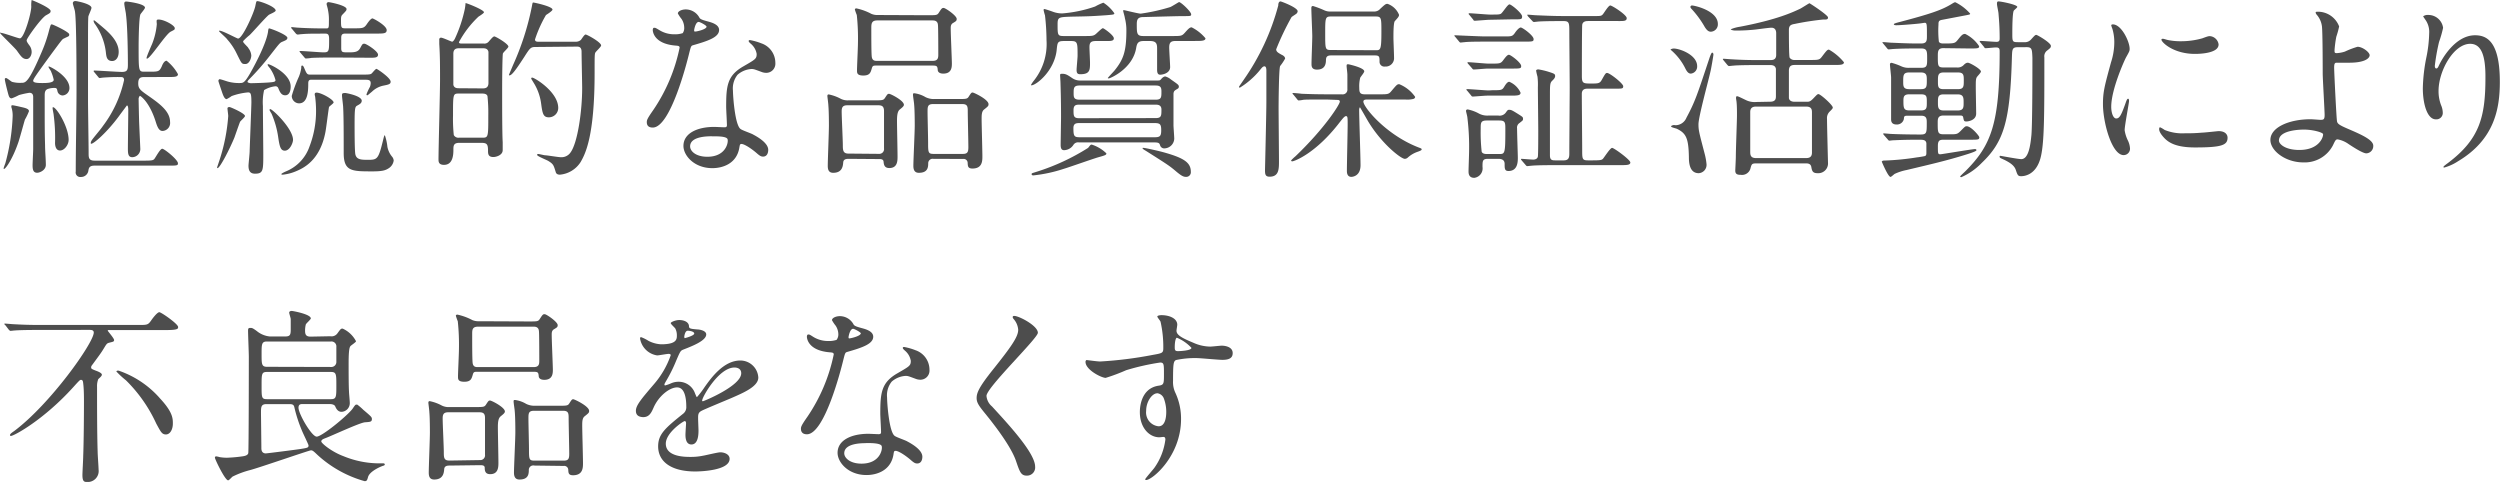 <svg xmlns="http://www.w3.org/2000/svg" viewBox="0 0 456.44 87.99"><defs><style>.cls-1{fill:#4d4d4d;}</style></defs><g id="txt"><path class="cls-1" d="M5.78,0c.56.21,3.46,1.44,3.46,2,0,.32-.1.39-.8.77C7.53,3.26,4.87,7,4.87,7.35c0,.21.07.35.45.88a2,2,0,0,1,.46,1.26c0,.63-.39,1.29-.91,1.29-.7,0-1-.42-1.79-1.54C2.66,8.68,0,6.16,0,6S.11,6,.14,6c.53,0,3.12,1,3.5,1,.74,0,2.07-4.52,2.07-5.81A5,5,0,0,1,5.78,0ZM2.07,19.43c0-.14,0-.21.21-.21s1.26.24,1.54.31c.84.18,1.47.35,1.47.77a10.43,10.43,0,0,1-.74,1.54c-.21.67-1,3.61-1.22,4.2-1,2.91-2.28,4.8-2.59,4.8-.14,0-.11-.11.24-1.05a37.43,37.43,0,0,0,1.33-8.54,4.9,4.9,0,0,0-.18-1.51A.77.77,0,0,1,2.07,19.43Zm6.68-3.19c-.52.18-.59.63-.59,1.16,0,5.74,0,6.54.07,9.2,0,.95.14,2.52.14,3.5s-1.12,1.44-1.58,1.44c-.73,0-.84-.6-.84-1.37,0-.49.11-2.52.11-2.94V17.71c0-.49-.21-.77-.7-.77a15.54,15.54,0,0,0-1.9.42,9.86,9.86,0,0,1-1.33.6c-.42,0-.52-.39-.66-.91S.88,14.77.88,14.46c0-.14.07-.21.24-.21s.91.63,1.09.7a5.59,5.59,0,0,0,1.71.17c.74,0,1.3,0,3.71-5.67A25.67,25.67,0,0,0,9,5.39c.25-.84.25-.94.46-.94s3.18,1.4,3.18,1.82-.1.31-1.05.8c-.21.07-.56.56-2.17,2.73-2.73,3.75-3.36,4.62-3.36,4.94s.53.42,1.61.42c.74,0,2.14,0,2.14-.6a7.53,7.53,0,0,0-.46-1.43c0-.14-.49-.77-.49-.91s.07-.07.11-.07c.21,0,3.71,1.78,3.71,3.92a1.34,1.34,0,0,1-1.26,1.36,1,1,0,0,1-.91-.7c-.11-.49-.11-.56-.35-.66A3.47,3.47,0,0,0,8.75,16.24Zm3.78,9.31c0,.88-.77,1.93-1.57,1.93s-.91-.95-.91-1.37A31.73,31.73,0,0,0,9.8,21c0-.21-.28-1.33-.17-1.4C10.08,19.25,12.53,23,12.53,25.55Zm4.69,4.69c-.91,0-1,.46-1.08.88a1.34,1.34,0,0,1-1.4,1.19.83.83,0,0,1-.91-1c0-4.13.14-10.68.14-14.81,0-2.66,0-12.67-.28-14.35,0-.24-.39-1.33-.39-1.57s.21-.39.46-.39S16.7.7,16.7,1.44c0,.24-.49,1.26-.56,1.54s-.07,3.22-.07,4.83c0,.42,0,10.29,0,10.67,0,1.37.11,8,.11,9.49,0,.77,0,1.36,1.08,1.36h9.14c1.36,0,1.57-.07,1.78-.31s1.05-1.86,1.44-1.86,2.87,2,2.87,2.66c0,.42-.21.42-1.89.42Zm9.07-16.17c-.74,0-1.05.25-1.05,1.16s.35,1.22,1.61,2.1c2.1,1.47,4.2,2.9,4.2,4.93a1.46,1.46,0,0,1-1.37,1.65c-.59,0-.91-.56-1.26-1.72-1.19-3.71-2.8-4.69-2.87-4.69s-.24.35-.24.49c0,.49.07,3.75.1,4.48s.21,4.62.21,4.76a1.5,1.5,0,0,1-1.47,1.47c-.77,0-.8-.7-.8-1.64s.07-5.85.07-6.93c0-.18,0-.88-.25-.88,0,0-1.36,1.82-1.43,1.93-2.21,3-4.62,5.07-5.08,5.07a.17.17,0,0,1-.1-.1,1.12,1.12,0,0,1,.21-.56c.24-.39,1.75-2.14,2-2.56a21.51,21.51,0,0,0,3.88-8.4c0-.42-.17-.56-.59-.56a33.58,33.58,0,0,0-3.36.11l-.49.07c-.11,0-.18-.07-.32-.25l-.66-.8c-.14-.18-.14-.18-.14-.21a.12.12,0,0,1,.1-.11c.74,0,4.27.25,5.08.25,1.08,0,1.08-.49,1.08-1.54S23.31,5,23,2.66c0-.28-.31-1.64-.31-2s.21-.38.38-.38,3.4.38,3.4,1.12c0,.21-.7,1-.81,1.18-.31.53-.35,5.08-.35,5.89,0,4.62,0,4.62,1.12,4.62h.74c1.75,0,1.92,0,2.38-1,.1-.28.42-1,.87-1a8.08,8.08,0,0,1,2.07,2.45c0,.52-.63.52-1.86.52ZM17.08,3.82a.1.1,0,0,1,.11-.11c.1,0,2.06,1.68,2.13,1.75.67.63,2.35,2.14,2.35,4,0,1.08-.53,1.68-1.19,1.68-1,0-1.05-.88-1.12-1.3a11.08,11.08,0,0,0-2-5.42A1.37,1.37,0,0,1,17.08,3.82ZM29,3.57c.95,0,2.91,1.05,2.91,1.58,0,.28-.07.28-.74.63-.91.45-3.74,4.93-4.34,4.93-.07,0-.07-.07-.07-.14,0-.24.81-2.1,1-2.52a12.59,12.59,0,0,0,.87-3.64C28.56,3.61,28.56,3.57,29,3.57Z"/><path class="cls-1" d="M44.73,21.18c0,.21-.84.91-.91,1.08-.21.53-.87,2.42-1,2.8-.81,2-2.66,5.64-3.11,5.64-.07,0-.07-.11-.07-.14s.45-1.33.52-1.58a33.46,33.46,0,0,0,1.51-7.8c0-.21-.14-1.19-.14-1.4s.31-.28.48-.21C42.35,19.67,44.73,20.72,44.73,21.18Zm.56-4.31a11.82,11.82,0,0,0-3,.67,6.39,6.39,0,0,1-.91.56c-.49,0-.77-1.09-1.05-1.89-.18-.53-.46-1.37-.46-1.44s.07-.31.25-.31,1.19.35,1.43.42a7.56,7.56,0,0,0,2.24.28c.63,0,.88-.07,1.89-1.79.11-.21,2.87-5,3.26-7.59,0-.11.07-.6.17-.6.32,0,3.36,1.19,3.36,1.72,0,.35-.28.45-.94.73-.46.18-.63.46-2.28,2.56a45.77,45.77,0,0,1-3.67,4.2c-.28.28-.39.42-.39.56s.46.24.6.24c.49,0,2.62-.07,3.39-.14s1.12-.1,1.12-.42a6.75,6.75,0,0,0-.94-2.06c-.11-.18-.49-.56-.49-.74s.07-.1.14-.1c.28,0,4.06,1.71,4.06,4.06,0,.24,0,1.61-1,1.61-.73,0-1-.67-1.26-1.3a.52.52,0,0,0-.52-.35,5.07,5.07,0,0,0-2.07.7A9.93,9.93,0,0,0,48,19.36c0,1.36.07,7.63.07,8.75,0,3,0,3.6-1.51,3.6-1,0-1.19-.7-1.19-1.47,0-.24.21-2.2.21-2.59s.32-8.22.32-9C45.89,17.22,45.82,16.87,45.29,16.87Zm0-8.15a2.52,2.52,0,0,1,.59,1.4c0,.56-.38,1.57-1.08,1.57s-.67-.07-1.58-1.89a11,11,0,0,0-1.72-2.59C41.41,7,40,5.78,40,5.71s0-.11.07-.11c.6,0,3.18,1.44,3.4,1.44.8,0,2.9-4.69,3.15-5.95.17-.81.17-.88.38-.88.49,0,3.33,1,3.33,1.72,0,.24-1,.63-1.23.77-.63.49-3,3.22-3.53,3.71a10.27,10.27,0,0,0-1,.91c-.11.1-.18.17-.18.31S45.19,8.54,45.33,8.72ZM52,27.51c-.77,0-.95-.77-1.19-2.34a16.72,16.72,0,0,0-1.23-4.41,7.58,7.58,0,0,1-.38-.67c0-.07.07-.17.14-.17.42,0,4.16,3.57,4.16,5.63C53.48,26.15,52.89,27.51,52,27.51Zm8.92-8.82c0,.18-.77.7-.84.84s-.52,3.85-.66,4.55c-1,5.36-4.2,6.69-5.43,7.21a8.41,8.41,0,0,1-2.34.6c-.18,0-.28,0-.28-.11s.73-.45.91-.52a7.57,7.57,0,0,0,4.23-4.52,18,18,0,0,0,1.19-6.82,19.9,19.9,0,0,0-.14-2.07c0-.21-.1-.45-.1-.59s0-.35.35-.35C58.63,16.91,60.9,18.17,60.9,18.69ZM61,10.5c-1,0-2.73,0-4.13.07a8.16,8.16,0,0,1-1,.11c-.14,0-.18-.07-.28-.18l-.77-.91c-.07-.1-.14-.14-.14-.17a.13.13,0,0,1,.14-.11c.66,0,3.64.25,4.27.25,1,0,1-.25,1-2.42,0-.8-.18-1-.67-1-2.66,0-3.18,0-4.41.1-.1,0-.56.07-.66.07s-.21-.07-.32-.17l-.73-.88c-.14-.14-.14-.14-.14-.21s.07-.1.14-.1.94.1,1.12.1c1.71.11,3.43.14,5.14.14.49,0,.49-.14.49-1.36a8.33,8.33,0,0,0-.17-2c0-.18-.25-.95-.25-1.09s.11-.35.35-.35,3.29.6,3.29,1.26c0,.25-.07.32-.73,1-.18.18-.28.35-.28.91,0,1.47,0,1.61.77,1.61h1.54c1.61,0,1.89,0,2.41-.77S67.83,3.36,68,3.36,70.6,4.66,70.6,5.5c0,.63-.6.63-1.82.63H63.07c-.56,0-.77.17-.77.77s0,1.78,0,2.06c.07.6.24.6,1.36.6s1.72-.07,2.1-.77.42-.81.77-.81,2.49,1.37,2.49,2-.74.56-1.82.56Zm4.79,3.12c1.65,0,1.89,0,2.14-.28s.66-.77.8-.77,2.59,1.64,2.59,2.34c0,.46-.35.53-1.4.74a4.24,4.24,0,0,0-2,1.08c-.73.6-.77.67-.87.67s-.14-.07-.14-.18a10.62,10.62,0,0,1,.63-1.36,2.11,2.11,0,0,0,.14-.67c0-.63-.46-.63-1.12-.63H56.77c-.42,0-.49.32-.49.67,0,1.36-.07,3.64-1.68,3.64a1.36,1.36,0,0,1-1.33-1.37A25.47,25.47,0,0,1,54.57,14,6.81,6.81,0,0,0,55,12.43c0-.32,0-.46.18-.46s.31.32.38.49c.39.91.49,1.16,1,1.16Zm.25,4.79c0,.39-.32.6-.77.84s-.53.35-.53,3.54c0,1,0,4.72.14,5.39.21.94,1,1,2.28,1,1.71,0,1.92-.1,2.73-3.39.24-1,.28-1.09.38-1.09a9.58,9.58,0,0,1,.46,2.1,4,4,0,0,0,.84,1.79,1.24,1.24,0,0,1,.31.73A2,2,0,0,1,71,30.7c-.63.42-1.23.59-3,.59-3.78,0-5.25,0-5.25-3.36s0-6.61-.1-8.36c0-.32-.21-1.82-.21-2.14s0-.45.63-.45C63.25,17,66.05,17.5,66.05,18.41Z"/><path class="cls-1" d="M83.86,26.08c-1,0-1.08.49-1.08,1.15,0,.84,0,2.87-1.72,2.87-1,0-1-.63-1-1,0-2.06.28-12.21.28-14.52s0-4.41-.14-6.55c0-.1,0-.63,0-.77a.32.32,0,0,1,.35-.38c.31,0,1.85.73,2,.73s.38-.31.49-.52a24.9,24.9,0,0,0,1.82-5.43A9.07,9.07,0,0,0,85,.56c.21,0,3.36,1.23,3.36,1.68,0,.18-.8.67-1,.8A18.24,18.24,0,0,0,83.79,7.7c0,.25.32.25.53.25h4a1,1,0,0,0,.94-.39c.46-.52.77-.91,1-.91S92.82,8,92.82,8.51c0,.24-.91,1-1,1.26s-.14,4.16-.14,6.65,0,7.94.1,9.52c0,.42,0,1.47,0,1.47,0,.94-1.23,1.26-1.68,1.26-1,0-1-.6-1-1.23,0-1.19-.28-1.36-1.29-1.36Zm-.07-9c-1.08,0-1.08.07-1.08,4a28.22,28.22,0,0,0,.14,3.57.94.94,0,0,0,.94.49h4.27c1.09,0,1.09-.11,1.09-4.06A28.7,28.7,0,0,0,89,17.54c-.14-.42-.63-.46-1-.46Zm4.27-.94c.42,0,1.12,0,1.12-1,0-.7,0-5.53,0-5.67-.14-.66-.7-.66-1.09-.66h-4.2c-.42,0-1.12,0-1.12,1,0,.7,0,5.53,0,5.67.14.63.7.63,1.08.63Zm9.7-7.56c-.84,0-1,.17-2,1.75-1.54,2.38-2.31,3.43-2.73,3.43-.07,0-.11,0-.11-.07s.63-1.51.74-1.79A49.12,49.12,0,0,0,97.09,1.26c.14-.73.14-.8.28-.8s3.5.7,3.5,1.29c0,.25-1,.87-1.19,1a22.61,22.61,0,0,0-2,4.45c0,.42.35.42.77.42h6.75a1.41,1.41,0,0,0,.84-.32c.14-.14.63-1,.88-1s2.83,1.4,2.83,2c0,.25-.91,1.05-1.05,1.3s-.14.7-.14,3.71c0,11.62-1.71,14.8-2.55,16.27a5,5,0,0,1-3.78,2.31c-.35,0-.67-.1-.77-.49-.39-1.26-.42-1.43-1.33-2-.32-.21-2.07-.87-2.07-1.12a.18.18,0,0,1,.18-.17c.17,0,1,.21,1.26.24.42,0,2.41.35,2.87.35a2,2,0,0,0,1.75-.8c1.36-1.75,2.17-7.74,2.17-11.8,0-.94-.11-5.6-.11-6.65s-.7-.94-1.08-.94Zm4.16,11.13a1.71,1.71,0,0,1-1.71,1.71c-1,0-1.16-.63-1.4-2.41a9.54,9.54,0,0,0-1.44-4c-.31-.52-.38-.59-.38-.7s.1-.14.17-.14C97.55,14.14,101.92,16.77,101.92,19.71Z"/><path class="cls-1" d="M124.92,5a2.91,2.91,0,0,0-.49-1.54,6.35,6.35,0,0,1-.67-1c0-.42.74-.74,1.44-.74a2.85,2.85,0,0,1,2.52,1.55c.17.24.52.38,1.57.66.67.18,2,.56,2,1.54,0,1.33-2,2-4.8,2.8-.31.11-.35.21-.66,1.44-.42,1.75-3.43,13.58-6.65,13.58-1,0-1.09-.63-1.09-1s.11-.67,1.16-2.17a31.45,31.45,0,0,0,4.83-11.41c0-.32-.25-.35-.77-.39-4.13-.35-4.13-2.8-4.13-2.83s0-.42.24-.42.25,0,1,.45a5.09,5.09,0,0,0,2.69.74,4.35,4.35,0,0,0,1.54-.21A1.64,1.64,0,0,0,124.92,5ZM135,26.88c-.46,3.05-3.12,3.82-4.94,3.82-3.32,0-5.28-2.31-5.28-4.06,0-2.28,2.48-3.47,5.63-3.47.28,0,1.58.07,1.82.07s.49,0,.49-.38c0-.53-.14-2.87-.14-3.36,0-3.85.21-5.71,3.15-7.39,2.17-1.26,2.42-1.36,2.42-2.27a3.09,3.09,0,0,0-1-1.79c-.32-.28-.46-.42-.46-.56s.11-.17.25-.17a11,11,0,0,1,2.06.59,3.76,3.76,0,0,1,2.56,3.57,1.67,1.67,0,0,1-1.65,1.82,2.42,2.42,0,0,1-.8-.14c-1.33-.49-1.47-.56-1.89-.56a4.2,4.2,0,0,0-2.56,1.05,4,4,0,0,0-.84,2.91c0,.87.35,6.3,1.4,7,.32.25,2,.81,2.28,1,.73.39,2.76,1.51,2.76,2.8,0,.6-.24,1.23-.94,1.23-.35,0-.56-.11-1.09-.56-.94-.84-2.55-1.93-3-1.72C135.07,26.39,135.07,26.53,135,26.88Zm-5-2c-.81,0-4,0-4,1.85,0,.84,1,1.89,3.15,1.89,3.4,0,3.89-2.66,3.68-3.22S130.76,24.89,130,24.89Zm-1-20c0-.25-1.22-.88-1.43-.88-.6,0-.84,1.44-.84,1.54a.33.33,0,0,0,.07.21C126.91,5.85,129,5.39,129,4.87Z"/><path class="cls-1" d="M155,29c-.39,0-1,0-1.05.66s-.18,1.89-1.82,1.89c-.77,0-1-.49-1-1.26,0-1,.21-6.16.21-7.31,0-.42,0-2.59-.1-3.71,0-.28-.18-1.61-.18-1.72s0-.31.25-.31a7.9,7.9,0,0,1,2.2.8,2.82,2.82,0,0,0,1.44.28h4.51c1.61,0,1.82,0,2.1-.42.46-.7.49-.77.77-.77s2.7,1.23,2.7,2c0,.28-.35.53-.77.88s-.49,1.12-.49,2.1.1,5.42.1,6.44c0,.8,0,2.13-1.5,2.13-.91,0-1-.63-1.05-1.15s-.53-.49-1-.49Zm5.46-.91a.87.87,0,0,0,.94-1V20.27c0-1.05-.59-1.05-1.22-1.05h-5.46c-.88,0-1.05.38-1.05,1.15,0,.95.21,5.22.21,6.09s0,1.58,1,1.58Zm8.85-25.31c1.61,0,1.79,0,2.07-.42.52-.8.59-.91.91-.91s2.38,1.4,2.38,2c0,.35-.11.42-.7.77-.39.25-.39.63-.39,1,0,1,.21,5.67.21,6.33s0,1.89-1.57,1.89c-.32,0-.88-.07-1-.56-.07-.77-.1-.91-.94-.91H160c-.52,0-.7,0-.84.56-.21.7-.35,1.26-1.54,1.26s-1.15-.52-1.15-1c0-.7.17-4.1.17-4.87a40.25,40.25,0,0,0-.21-5.18,8.66,8.66,0,0,1-.35-1c0-.17.18-.21.28-.21a10.46,10.46,0,0,1,2.73,1,2.83,2.83,0,0,0,1.23.21Zm1,8.33c.94,0,1-.56,1-1.12,0-.35,0-5.25-.07-5.49-.07-.77-.73-.77-1-.77H160.16c-1,0-1.08.56-1.08,1.33,0,1.71,0,4.23.07,5.18s.7.87,1.08.87ZM170.42,29a.81.81,0,0,0-.95.8c0,.77-.1,1.75-1.71,1.75-.74,0-1-.49-1-1.26,0-1,.25-6.19.25-7.38,0-.28,0-2.73-.11-3.82,0-.24-.21-1.5-.21-1.78s.07-.28.28-.28a5.28,5.28,0,0,1,2,.7,3.36,3.36,0,0,0,1.61.35h4.2c1.64,0,1.82,0,2.1-.46.42-.66.49-.73.7-.73s2.9,1.26,2.9,2.13c0,.32-.07.39-.84,1-.42.35-.42,1.05-.42,1.72,0,1,.14,5.74.14,6.79,0,.84,0,2.24-1.82,2.24-.84,0-.84-.46-.87-1.05a.73.73,0,0,0-.84-.7Zm-.07-10c-1,0-1,.52-1,1.43s.1,4.69.1,5.5c0,1.89,0,2.17,1,2.17h5.35c.88,0,1-.39,1-1.26,0-1-.11-5.5-.11-6.41s0-1.43-1-1.43Z"/><path class="cls-1" d="M194.29,7.49c-1.19,0-1.23.21-1.37,1.68-.42,3.78-3.74,6.41-4.62,6.41a.08.08,0,0,1-.07-.07,5.55,5.55,0,0,1,.46-.7,10.73,10.73,0,0,0,2.38-7.46,42.23,42.23,0,0,0-.28-4.55,8.16,8.16,0,0,1-.25-.94c0-.11,0-.21.14-.21s1.37.42,1.51.48a4.9,4.9,0,0,0,1.75.32,23.93,23.93,0,0,0,6-1.26,10,10,0,0,1,1.51-.7,7,7,0,0,1,2,1.93c0,.24-.14.24-1.33.35-3,.21-3.36.21-6.51.27-2.28.08-2.52.08-2.52,1.37,0,2,0,2.17,1.15,2.17H198c1.54,0,1.71,0,2.31-.59.21-.18.87-.84,1.05-.84s2,1.29,2,1.85-.7.49-2,.49h-1.3c-1,0-1.15.39-1.15,1.16,0,.42.1,2.38.1,2.8,0,1.29,0,2.1-1.75,2.1-.45,0-.7-.11-.7-.77,0-.39.18-2.21.18-2.59,0-2.42,0-2.7-1.23-2.7ZM202,28c0,.28-.17.35-1.43.7-.88.24-5.32,1.82-6.37,2.13a26.26,26.26,0,0,1-5.5,1.19c-.1,0-.35,0-.35-.21s.07-.17.91-.45A39.76,39.76,0,0,0,198.66,27c.42-.53.46-.6.67-.6A6.82,6.82,0,0,1,202,28ZM197,26a1,1,0,0,0-1,.42,2.08,2.08,0,0,1-1.72,1c-.52,0-.63-.42-.63-1s.07-4.27.07-5.07c0-3.29-.07-5-.1-6.2,0-.21-.07-1.26-.07-1.4s0-.28.31-.28c.7,0,.95.14,1.93.81a2.48,2.48,0,0,0,1.43.42h14c.49,0,.56,0,.77-.25s.49-.49.77-.49a2.74,2.74,0,0,1,1,.53c1.33.94,1.47,1,1.47,1.36a.43.43,0,0,1-.17.32c-.63.38-.74.42-.81.91,0,.24,0,5.11,0,5.77,0,.35.14,2.1.14,2.49a1.85,1.85,0,0,1-1.75,1.75.78.78,0,0,1-.81-.49c-.14-.42-.17-.6-1.12-.6ZM211,21.56c1.05,0,1.05-.45,1.05-1.57,0-.88-.74-.88-1.05-.88H197c-.63,0-1,.14-1,1,0,1,0,1.47,1,1.47Zm-13.83.91c-.59,0-1.19,0-1.19.91,0,1.51.14,1.68,1.23,1.68h13.58c1,0,1.22-.21,1.22-1.29s-.21-1.3-1.22-1.3Zm-.07-6.86c-1.05,0-1.08.46-1.08,1.37,0,.73,0,1.22,1.08,1.22H211c1.05,0,1.05-.45,1.05-1.5,0-.67-.11-1.09-1.05-1.09Zm11.69-8.12c-1,0-1.22.42-1.36,1.33-.67,3.78-4.76,5.5-5,5.5,0,0-.17,0-.17-.07s1.05-1.16,1.22-1.37c1.61-2,2.17-3.43,2.17-7.31a8.66,8.66,0,0,0-.28-2.28c0-.21-.31-1.19-.31-1.33s.14-.1.21-.1,2.55.63,3,.63a34.25,34.25,0,0,0,5.39-1.2c.28-.1,1.54-.91,1.61-.91.35,0,2.21,1.75,2.21,2.24,0,.32-.14.32-1.4.32s-7.32.18-7.53.18c-.91.07-1,.59-1,1.33,0,1.64,0,2.13,1.19,2.13H214c1.61,0,1.78,0,2.31-.59.66-.74.91-1,1.26-1a7.89,7.89,0,0,1,2.52,2c0,.49-.74.49-2,.49H214.8c-.88,0-1.33.11-1.33,1.19,0,.56.17,3.19.17,3.57,0,1.16-1.43,1.4-1.82,1.4-.59,0-.56-.66-.56-1.15V9c0-.84,0-1.51-1.29-1.51ZM208.81,27c.25,0,2.45.49,3.4.74,3.95,1.08,5.21,1.92,5.21,3.64a.84.84,0,0,1-.91.91c-.42,0-.8-.18-1.68-.91-1.29-1.09-1.43-1.19-5.7-3.89-.14-.07-.53-.31-.53-.42S208.71,27,208.81,27Z"/><path class="cls-1" d="M231.21,18.55c0-.77,0-5.21,0-5.63,0-.21,0-.81-.35-.81s-.56.39-1.09,1A14.75,14.75,0,0,1,226.38,16c-.14,0-.17-.07-.17-.14s.56-.84.84-1.26A42.69,42.69,0,0,0,233.38,1c0-.39.11-.74.42-.74.14,0,3.12,1.12,3.12,1.79a.65.65,0,0,1-.28.49c-.18.14-.74.48-.84.59A48.91,48.91,0,0,0,233,9c0,.45.39.66,1,1,.39.17.63.42.63.7a9.77,9.77,0,0,1-.91,1.36c-.24.53-.28,7-.28,7.67,0,1.26.07,8.26.07,9.69s0,2.84-1.71,2.84c-.81,0-.84-.49-.84-1.26C231,29.23,231.21,20.51,231.21,18.55Zm11.06-.38c-3.08,0-4.06,0-4.41.07a6.09,6.09,0,0,1-.73.1c-.14,0-.21-.1-.32-.24l-.66-.81c-.14-.14-.18-.17-.18-.21s.07-.1.14-.1c.25,0,1.33.1,1.54.14,1.72.07,3.15.1,4.8.1H245a.86.86,0,0,0,1-.94c0-.14,0-2.28,0-2.63s-.14-1.33-.14-1.57,0-.35.28-.35c.1,0,2.94.63,2.94,1.29,0,.25-.67,1-.74,1.19a6.27,6.27,0,0,0-.17,1.82c0,.81.1,1.19,1,1.19h2.62c1.58,0,1.75,0,2.24-.59.95-1.12,1.05-1.26,1.44-1.26a6.51,6.51,0,0,1,2.9,2.31c0,.21-.14.31-.31.38a4.63,4.63,0,0,1-1.51.11h-6.89c-.28,0-.74,0-.74.38,0,1,4.1,6.06,10.08,8.37.46.17.56.21.56.35s-.14.24-.87.49a5.13,5.13,0,0,0-1.65,1,.84.84,0,0,1-.56.24c-.7,0-4.23-2.76-6.68-6.82-.21-.35-1.47-2.59-1.51-2.59s-.14.28-.14.38c0,1.61.25,8.72.25,10.19,0,2.13-1.65,2.13-1.68,2.13-.81,0-.81-.84-.81-1.12,0-1.33.14-7.24.14-8.47s0-1.5-.31-1.5-.81.73-1.16,1.15c-4.41,5.74-8.33,7.11-8.64,7.11-.14,0-.21-.07-.21-.18a7.53,7.53,0,0,1,.77-.73c5.35-5.11,8.12-9.49,8.12-10,0-.31-.32-.31-.53-.31ZM250.78,2.1A1.43,1.43,0,0,0,252,1.61c.87-.81,1-.91,1.33-.91a3.52,3.52,0,0,1,2.1,2c0,.32-.21.53-.77,1.16-.28.31-.25,2.83-.25,3.18s.11,2.91.11,3.47a1.53,1.53,0,0,1-1.65,1.64.87.87,0,0,1-1-.84c0-.94,0-1.19-.87-1.19h-8c-.8,0-.87.39-.91.74,0,.66-.07,1.85-1.64,1.85-1,0-1-.66-1-1.08,0-.7.14-4.2.14-5s-.17-4.31-.17-5.15c0-.25.07-.38.31-.38a16.59,16.59,0,0,1,2.1.8A2.4,2.4,0,0,0,243,2.1Zm.38,7.07c.88,0,1.05,0,1.05-3.36,0-2.52,0-2.8-1.05-2.8H243c-1.05,0-1.05.28-1.05,3.12s0,3,1.05,3Z"/><path class="cls-1" d="M274.58,6.65c1.4,0,1.54,0,2-.63.24-.38.77-1,1.08-1S280,6.48,280,7.14c0,.46-.18.46-1.86.46H271c-.63,0-2.87,0-3.6.1-.11,0-.63.07-.74.07s-.17-.07-.31-.24l-.67-.81c-.14-.14-.14-.17-.14-.21s0-.07.11-.07,4.55.21,5.39.21ZM271.67,29c-1,0-1,.39-1,1.47a1.74,1.74,0,0,1-1.5,2c-1.05,0-1.05-.87-1.05-1.19,0-.52.1-3.08.1-3.64a43.89,43.89,0,0,0-.31-6.16c0-.21-.25-1.08-.25-1.22s.07-.28.32-.28a7.28,7.28,0,0,1,2,.73,3.17,3.17,0,0,0,1.68.39h1.92a1.38,1.38,0,0,0,1.33-.53c.35-.49.39-.52.63-.52.39,0,.53.07,2,1,.49.32.53.39.53.67s-.11.31-.63.73a1,1,0,0,0-.46,1c0,.84.14,4.9.14,5.32,0,.73,0,2.45-1.71,2.45-.7,0-.7-.46-.7-1.3S274,29,273.56,29Zm.84-12.53c1.58,0,1.75,0,2.14-.66.24-.39.56-.88.91-.88a3.91,3.91,0,0,1,2.06,2c0,.53-.66.53-1.89.53H271.5c-.39,0-2.31.17-2.63.17-.14,0-.21-.1-.31-.24l-.67-.81c-.14-.14-.17-.17-.17-.21s.07-.1.14-.1c.63,0,3.36.24,3.92.24Zm-.1-4.86c1.43,0,1.61,0,2.13-.74.25-.31.63-.87.95-.87s2.24,1.43,2.24,2.06c0,.46-.18.46-1.86.46h-4.23c-.39,0-2.24.17-2.56.17-.14,0-.21-.07-.31-.21l-.7-.8c-.11-.11-.14-.18-.14-.25s0-.07.14-.07c.56,0,3.08.25,3.6.25Zm-.42-8c-.42,0-2.49.18-2.73.18s-.21-.11-.32-.25l-.66-.8c-.14-.14-.14-.18-.14-.21s0-.11.1-.11c.6,0,3.22.24,3.75.24,1.5,0,1.68,0,2-.13S275.24.8,275.59.8,277.9,2.42,277.9,3s-.17.53-1.85.53ZM271.46,22c-1.12,0-1.12.42-1.12,1.5a31.72,31.72,0,0,0,.18,4.2c.17.42.73.42,1,.42h2.17c1.08,0,1.15,0,1.15-4.51,0-1.19,0-1.61-1.08-1.61Zm7.53-19c-.11-.18-.14-.18-.14-.25s0-.07.14-.07,1.29.11,1.54.11c1.71.07,3.15.14,4.79.14h5.92c.94,0,1.15,0,1.43-.35s1-1.58,1.33-1.58,3,1.71,3,2.31-.63.53-1.86.53H290c-.31,0-1,0-1.12.66-.07.46-.07,8.51-.07,9.35,0,1.4.25,1.4,1.75,1.4,1.16,0,1.51,0,1.86-.63.66-1.16.73-1.3,1-1.3.49,0,2.94,1.93,2.94,2.42s-.21.45-1.89.45h-4.55c-.38,0-1.12,0-1.12.95,0,1.64.07,8.78.07,10.22,0,1.64,0,1.92,1.05,1.92h.88c1.43,0,1.64-.07,1.85-.28s1.33-2,1.68-2,3.33,2.17,3.33,2.66-.67.49-1.89.49H284c-3.08,0-4.1.07-4.41.11-.14,0-.63.07-.74.07s-.21-.07-.31-.21l-.7-.81c-.11-.14-.14-.17-.14-.24s0-.07.14-.07,1.82.14,2.1.14.77-.11.84-.56.07-4,.07-4.66c0-1.29-.07-6.89-.07-8a12.25,12.25,0,0,0-.07-1.92,10.7,10.7,0,0,1-.25-1.09c0-.17.21-.24.42-.24a13.26,13.26,0,0,1,1.89.45c1,.32,1.16.39,1.16.77s-.39.7-.49.81c-.46.42-.46.7-.46,3,0,1.68,0,9.17,0,10.67,0,.88.42.91,1,.91h1.54c1,0,1-.7,1-1.33,0-1.92.07-10.29.07-12s-.07-8.58-.07-10c0-1.75,0-2.1-1.05-2.1-1.33,0-3,0-4.41.07-.14,0-.95.1-1,.1s-.21-.07-.31-.21Z"/><path class="cls-1" d="M305.59,8.86c1.08,0,4.27,1.15,4.27,3.22a1.29,1.29,0,0,1-1.16,1.36c-.35,0-.66-.24-1-.94A10.5,10.5,0,0,0,305,9.07C305,9,305.31,8.86,305.59,8.86Zm.14,14a2.18,2.18,0,0,0,2.17-1.36c1.61-3,2-4.27,4.2-10.89.07-.21.35-1,.49-1s.24.14.24.35-.45,2.77-.52,3c-.32,1.54-2.21,8.33-2.21,9.73,0,1.16.14,1.58,1.16,5.5a11,11,0,0,1,.31,1.78,1.52,1.52,0,0,1-1.43,1.65c-1.75,0-1.79-2.1-1.79-3-.07-3.33-.49-4.27-2.14-5.08-.17-.1-1.11-.28-1.11-.45S305.52,22.82,305.73,22.82ZM308.91,1c.46,0,4.73.94,4.73,3.39a1.34,1.34,0,0,1-1.26,1.4c-.32,0-.67-.1-1.16-.91a17.68,17.68,0,0,0-2.45-3.32s-.14-.18-.14-.25A.28.28,0,0,1,308.91,1Zm14.28,17.57c1.05,0,1.05-.63,1.05-1.05,0-.67,0-4.83,0-4.94-.07-.42-.35-.7-1-.7h-2.38c-3.08,0-4.09.07-4.44.11-.11,0-.63.07-.74.07s-.17-.07-.31-.21l-.67-.81c-.14-.17-.14-.17-.14-.24s0-.07.11-.07c.24,0,1.33.1,1.54.1,1.71.11,3.15.14,4.79.14h2.17c.42,0,1.12,0,1.12-.94V6.06c0-.46-.17-1-.87-1-.49,0-2.63.31-3.08.35a33.84,33.84,0,0,1-3.47.17c-.49,0-.87-.14-.87-.24a7.09,7.09,0,0,1,1.68-.46c6.79-1.29,9.66-2.66,11-3.29.28-.14,1.61-1,1.68-1s3.39,2.17,3.39,2.59-.31.39-.94.39a49.9,49.9,0,0,0-5.15.8c-.66.11-1.05.28-1.05,1.09s0,4.83.14,5.07a1,1,0,0,0,.88.42h2.76c1.61,0,1.79,0,2.24-.59.88-1.16,1-1.3,1.3-1.3a9.77,9.77,0,0,1,2.73,2.31c0,.49-.7.49-1.86.49h-7.1c-.56,0-1.09.11-1.09,1.05,0,.53,0,4.8,0,5,.1.56.63.67,1.05.67h2.17c.45,0,.66,0,1.26-.63s.73-.77.91-.77c.38,0,2.62,2,2.62,2.45,0,.17-.1.28-.59.77a1.65,1.65,0,0,0-.46,1.33c0,1.26.18,7.91.18,8a1.78,1.78,0,0,1-1.93,1.89c-.87,0-1-.42-1.12-1.16-.07-.28-.21-.63-.94-.63h-9c-.91,0-.95.07-1.19,1a1.59,1.59,0,0,1-1.75,1.09c-.6,0-1-.11-1-.77,0-.18.1-2.07.1-2.45,0-1.37.21-6.65.21-7.63,0-.56,0-1.72-.07-2.35,0-.17-.1-.66-.1-.8s0-.35.17-.35.32.07,1.54.66a3.63,3.63,0,0,0,2,.39Zm6.58,10.29c.6,0,1.05-.21,1.05-1,0-1.16,0-6.23,0-7.28,0-.46,0-1.12-1.05-1.12H320.6c-.59,0-1.05.21-1.05,1v7.24c0,.6.07,1.16,1.05,1.16Z"/><path class="cls-1" d="M354.8,8.79c-1,0-1,.66-1,1.47,0,1.78,0,2.06,1.08,2.06h2.42a1.51,1.51,0,0,0,1.12-.35c.28-.28.52-.52.87-.52s2.38,1.15,2.38,1.61c0,.21-.63.84-.73,1-.21.31-.21.77-.21,1.85,0,.77.07,4.17.07,4.83,0,1.3-1.61,1.44-1.75,1.44-.49,0-.49-.11-.63-.81-.07-.28-.39-.28-.56-.28h-3c-1.08,0-1.08.63-1.08,1.33,0,1.79,0,2.1,1.12,2.1h.94c1.37,0,1.51,0,2.1-.59.77-.77.84-.88,1.12-.88.84,0,2.31,1.79,2.31,2,0,.46-.17.46-1.85.46h-4.48c-.81,0-1.23,0-1.23,1.15,0,1.37,0,1.51.46,1.51.21,0,5.84-.95,6.3-.95.07,0,.28,0,.28.21s-1.37.63-1.82.77c-3.57,1.12-6.51,1.79-10.92,2.84a9.31,9.31,0,0,0-2.17.7c-.14.07-.63.56-.77.56-.46,0-1.61-2.8-1.61-2.8s.17-.18.28-.18a47,47,0,0,0,6.16-.59c.14,0,1.43-.21,1.47-.25.24-.1.24-.35.24-.63,0-.52,0-1.54,0-1.71-.11-.63-.6-.63-1.44-.63-3,0-4.34.1-4.55.1s-.66.07-.73.07-.18,0-.32-.21l-.7-.8c-.14-.18-.14-.18-.14-.25s.07-.07.14-.07,1.23.11,1.47.11c1.51.07,3.71.1,5.18.1,1.16,0,1.16-.28,1.16-2.17,0-.63,0-1.26-1-1.26h-2.48c-.6,0-.67.07-.7.6a1.28,1.28,0,0,1-1.33,1c-1,0-1-.7-1-1,0-2.52,0-6.58,0-7.56,0-.39-.21-2.07-.21-2.42,0-.14.07-.28.31-.28a11.52,11.52,0,0,1,1.75.63,3.14,3.14,0,0,0,1.51.28h2.17c1.05,0,1.05-.45,1.05-1.71s0-1.82-1.05-1.82h-1.12c-2.87,0-4,.1-4.1.1l-.73.07c-.14,0-.21-.07-.32-.21l-.66-.8c-.14-.18-.18-.18-.18-.25s.07-.07.14-.07c.25,0,1.33.11,1.54.11s2.8.14,4.45.14h.91c1.08,0,1.08-.53,1.08-1.44,0-2.1,0-2.34-.42-2.34,0,0-.91.14-1,.14-.88.1-3.4.31-4.17.31-.28,0-.45-.07-.45-.17s.14-.18.94-.39c5.71-1.5,7.74-2.2,9.49-3.25.59-.36.66-.39.8-.39a8.79,8.79,0,0,1,2.7,2.07c0,.17-.07.17-.77.31l-4.41.84c-.56.11-.6.35-.6.84a18.18,18.18,0,0,0,.07,3.12c.11.28.46.35.74.35,2,0,2.17,0,2.66-.6.73-.91.94-1.15,1.4-1.15a6.4,6.4,0,0,1,2.55,2.24c0,.42-.21.42-1.89.42Zm-4.1,7.49c1.09,0,1.09-.49,1.09-1.65,0-.8,0-1.4-1.09-1.4h-2.13c-1.09,0-1.09.53-1.09,1.68,0,.81,0,1.37,1.09,1.37Zm0,3.88c1.09,0,1.09-.45,1.09-1.5s0-1.44-1.09-1.44h-2.1c-1.05,0-1.08.49-1.08,1.26,0,1.33.1,1.68,1.12,1.68Zm4.17-6.93c-1.05,0-1.05.56-1.05,1.58s0,1.47,1.05,1.47h2.59c1.08,0,1.08-.53,1.08-1.54s0-1.51-1.08-1.51Zm0,4c-1.05,0-1.05.53-1.05,1.44s0,1.5,1.05,1.5h2.55c1.09,0,1.09-.56,1.09-1.43s0-1.51-1.09-1.51Zm13.51-8.61c-1,0-1,.42-1.05,1.75-.32,11.69-1.44,15.51-5.53,19.39a11.71,11.71,0,0,1-3.71,2.59c-.14,0-.21-.07-.21-.14s.8-.8.94-.94c4.73-4.73,6.27-8.68,6.27-21.84,0-.53-.07-.77-.67-.77-.31,0-1.57.14-1.85.14s-.21-.07-.32-.21l-.66-.81c-.14-.14-.14-.17-.14-.24s0-.07.1-.07c.46,0,2.52.17,2.94.17s.6-.14.6-.59c0-2.21-.14-3.68-.21-4.55,0-.28-.28-1.47-.28-1.75s0-.49.28-.49c.49,0,3.43.59,3.43,1,0,.14-.56.56-.63.67-.28.38-.28,3.53-.28,4.16,0,1.47,0,1.61,1,1.61h1.15a1.49,1.49,0,0,0,1.23-.45c.7-.77.8-.88,1-.88s2.66,1.44,2.66,2c0,.24,0,.35-.7.87a1.31,1.31,0,0,0-.49,1.23c0,10.74,0,15.89-.73,18.48-.88,3.11-3.08,3.22-3.5,3.22-.6,0-.67-.21-1-1.19-.28-.77-1-1.26-2.06-1.79-.77-.35-.88-.38-.88-.59s.14-.14.21-.14,3.15.59,3.75.59c1.36,0,1.68-2.66,1.85-4.41.18-2.06.18-11.41.18-14.1C371,9,371,8.61,370,8.61Z"/><path class="cls-1" d="M386.37,21.63c.59,0,.91-.56,1.68-2.73.21-.59.31-.87.49-.87s.17.35.17.42c0,.38-.8,4.48-.8,5.32a6.35,6.35,0,0,0,.56,1.82,3.83,3.83,0,0,1,.42,1.54,1.17,1.17,0,0,1-1.16,1.19c-2.17,0-3.78-5.95-3.78-9.31,0-2.24.28-3.26,1.47-7.63a11.81,11.81,0,0,0,.6-3.64,8.61,8.61,0,0,0-.35-2.49,3.58,3.58,0,0,1-.21-.63c0-.1.14-.17.28-.17,1.61,0,3.08,3.18,3.08,4.44,0,.39,0,.42-.67,1.61-.38.74-2.69,5.88-2.69,9C385.46,20.58,385.81,21.63,386.37,21.63Zm20.33,3.5c0,1.37-1.05,1.79-5.95,1.79-3.43,0-4.72-.88-5.46-1.58-.17-.17-1.08-1.08-1.08-1.75,0-.07,0-.35.17-.35a5.22,5.22,0,0,1,.84.49,8.56,8.56,0,0,0,3.75.6,27.71,27.71,0,0,0,3-.11c.49,0,2.94-.28,3.08-.28C406.42,23.94,406.7,24.71,406.7,25.13Zm-1.64-17c0,1.71-3.89,1.71-4.31,1.71-3.95,0-6.12-2.13-6.12-2.59,0-.07,0-.17.24-.17s.53.14,1,.24a11.63,11.63,0,0,0,2.38.21A14.37,14.37,0,0,0,402.08,7c1.05-.39,1.16-.42,1.51-.39A1.75,1.75,0,0,1,405.06,8.09Z"/><path class="cls-1" d="M427.07,4.83a16.41,16.41,0,0,1-.52,1.89,21.82,21.82,0,0,0-.32,2.42c0,.45,0,.56.42.56a5.79,5.79,0,0,0,1.47-.28,15.59,15.59,0,0,1,2.31-.88c.91,0,2.21,1,2.21,1.54s-.84,1.37-3.71,1.37c-.07,0-2.35,0-2.42,0-.28.07-.35.28-.35.95s.42,9.41.53,9.8.35.63,2.17,1.4c2.17.94,4.44,1.92,4.44,3a1.33,1.33,0,0,1-1.26,1.4c-.63,0-2.31-1.08-3.22-1.68a5,5,0,0,0-2-.87c-.35,0-.42.1-.88,1.08a5.81,5.81,0,0,1-5.42,3.12c-3.22,0-6-2.1-6-4.1,0-2.27,3.36-3.78,7.35-3.78.31,0,1.57.11,1.82.11.52,0,.73-.07.73-.88s-.35-6.68-.35-7.56c0-.28,0-7.42-.14-8.64a4,4,0,0,0-.94-2.1.78.78,0,0,1-.21-.42c0-.14.24-.14.31-.14A4.14,4.14,0,0,1,427.07,4.83Zm-6.4,18.83c-.35,0-4.59,0-4.59,2,0,.67,1.19,1.72,3.71,1.72,3.82,0,4.45-2.59,4.34-2.91S422.21,23.66,420.67,23.66Z"/><path class="cls-1" d="M451,8c-3,0-5.78,4.9-5.78,8.61a7.14,7.14,0,0,0,.46,2.59,3.61,3.61,0,0,1,.31,1.33,1.17,1.17,0,0,1-1.26,1.26c-1.61,0-2.38-2.9-2.38-5.67a31.48,31.48,0,0,1,.63-5.56,24.15,24.15,0,0,0,.53-4.48A3.81,3.81,0,0,0,443,3.89c-.07-.14-.59-.85-.59-.91a1.4,1.4,0,0,1,.94-.25,2.71,2.71,0,0,1,2.7,2.35,21.24,21.24,0,0,1-.74,2.59,37,37,0,0,0-.77,4.34c0,.1,0,.49.28.49s.39-.42.63-.88c.39-.77,2.77-5.18,6.44-5.18,2.17,0,4.52,1.16,4.52,8.51,0,4.93-1,10.53-7.63,14.49a8.93,8.93,0,0,1-2.52,1.15c-.07,0-.14,0-.14-.1s.07-.18.87-.77c5.74-4.34,6.79-8.4,6.79-15.54C453.81,10.33,453.11,8,451,8Z"/><path class="cls-1" d="M7.11,60.24c-3.08,0-4.1.07-4.45.1-.11,0-.63.07-.73.07s-.18-.07-.32-.21L1,59.4C.8,59.22.8,59.22.8,59.15s0-.07.11-.07c.25,0,1.33.11,1.54.11,1.72.1,3.19.14,4.83.14h18c1.57,0,1.75,0,2.31-.81C28,57.93,28.74,57,29.09,57s3.43,2.14,3.43,2.7c0,.31,0,.56-2.17.56H19.92c-.11,0-.25,0-.25.1s1.16,1.4,1.16,1.72-.21.31-.88.49c-.42.1-.49.21-1,1.05s-.7,1.08-2.17,3.08a.59.59,0,0,0-.14.35c0,.28.07.31.87.63.39.14,1.09.42,1.09.73s-.6.7-.67.84a3.44,3.44,0,0,0-.21,1.33c0,3.5,0,8.54.11,11.94,0,.52.17,2.76.17,3.22A2,2,0,0,1,15.89,88c-.52,0-.84-.1-.84-1.26,0-.52.14-2.9.14-3.39.11-2.8.14-7.84.14-10,0-.56,0-2.06-.1-3-.07-.67-.07-1-.46-1-.17,0-.31.14-1.36,1.3C8,76.65,2.55,79.59,2,79.59c-.07,0-.17,0-.17-.17s.27-.39.73-.7c6.69-5,14.56-16.17,14.56-18,0-.49-.49-.49-.8-.49Zm22,12.39c2.45,2.59,2.45,3.78,2.45,4.69,0,1.12-.52,2-1.26,2s-.94-.46-1.78-2A26.63,26.63,0,0,0,23,69.44a16.15,16.15,0,0,1-1.75-1.61c0-.14.25-.17.32-.17a1.69,1.69,0,0,1,.35.1A17.63,17.63,0,0,1,29.12,72.63Z"/><path class="cls-1" d="M60.31,61.39a1.31,1.31,0,0,0,1.29-.52c.56-.77.63-.88.95-.88A5.11,5.11,0,0,1,65,62.3c0,.18-.84.7-1,.88s-.35.56-.35,3.18c0,1.4,0,4,.07,5.15,0,.28.14,1.64.14,2a1.58,1.58,0,0,1-1.5,1.68c-.7,0-1-.63-1.16-1s-.77-.42-1-.42H55.27c-.32,0-.77,0-.77.67,0,1.12,2.41,5.28,3.32,5.28s5.32-3.57,6.48-5c.1-.1.52-.84.7-.84a.51.51,0,0,1,.24,0,10.82,10.82,0,0,1,1.09.94c1.4,1.19,1.57,1.33,1.57,1.68,0,.53-.31.53-1.26.6S60.52,79.59,59.4,80c-.35.14-.74.28-.74.6s1.89,1.89,4.06,2.69a17.29,17.29,0,0,0,7.18,1.3c.1,0,.35,0,.35.21s-.35.24-.42.28c-1,.38-2.38,1.15-2.63,2-.17.63-.24.77-.63.77A21.24,21.24,0,0,1,58,83.09c-.74-.7-.91-.87-1.23-.87s-9.38,3.15-11.09,3.6A16.28,16.28,0,0,0,42.49,87c-.14.07-.66.7-.84.7-.56,0-2.41-3.85-2.41-4.13a.22.22,0,0,1,.24-.25,4.42,4.42,0,0,1,.63.14,7.86,7.86,0,0,0,1.33.11,25.87,25.87,0,0,0,2.8-.25c.53-.07,1-.21,1.09-.59s.1-16.17.1-17.61c0-.66-.14-4-.14-4.76,0-.42.11-.49.42-.49s.39,0,1.16.56a4.42,4.42,0,0,0,2.38,1h2.83c.81,0,1-.24,1-1.19,0-.42,0-1.68,0-2,0-.14-.28-1-.28-1.15s.1-.32.49-.32c.14,0,3.46.59,3.46,1.37,0,.17-.8.87-.91,1.08a4.39,4.39,0,0,0-.14,1.16c0,.7.18,1.08,1,1.08ZM48.65,73.78c-1,0-1,.56-1,1.61,0,.42.07,5.64.07,6.48,0,.38.14.91.81.91.24,0,6-.74,6.37-.81,1.29-.21,1.43-.24,1.43-.66,0-.14-1.05-2.28-1.22-2.73a25.84,25.84,0,0,1-1.33-4.06c-.11-.53-.21-.74-.95-.74ZM60.41,67a.92.92,0,0,0,1-1V63.35a.9.9,0,0,0-1-1H48.76c-1,0-1,.49-1,2.31s0,2.31,1,2.31Zm0,5.88c1,0,1-.42,1-2.49s0-2.48-1-2.48H48.76c-1,0-1,.35-1,2.52s0,2.45,1,2.45Z"/><path class="cls-1" d="M82.15,85c-.39,0-1,0-1.05.66s-.18,1.89-1.82,1.89c-.77,0-1-.49-1-1.26,0-1,.21-6.16.21-7.31,0-.42,0-2.59-.1-3.71,0-.28-.18-1.61-.18-1.72s0-.31.25-.31a7.9,7.9,0,0,1,2.2.8,2.82,2.82,0,0,0,1.44.28h4.51c1.61,0,1.82,0,2.1-.42.46-.7.49-.77.77-.77s2.7,1.23,2.7,2c0,.28-.35.53-.77.88S90.9,77,90.9,78s.1,5.42.1,6.44c0,.8,0,2.13-1.5,2.13-.91,0-1-.63-1-1.15s-.53-.49-1-.49ZM87.61,84a.87.87,0,0,0,.94-1V76.27c0-1-.59-1-1.22-1H81.87c-.88,0-1.05.38-1.05,1.15,0,.95.21,5.22.21,6.09,0,1,0,1.58,1,1.58Zm8.85-25.31c1.61,0,1.79,0,2.07-.42.52-.8.59-.91.91-.91s2.38,1.4,2.38,2c0,.35-.11.42-.7.77-.39.25-.39.63-.39,1,0,1,.21,5.67.21,6.33s0,1.89-1.57,1.89c-.32,0-.88-.07-1-.56-.07-.77-.1-.91-.94-.91H87.15c-.52,0-.7,0-.84.56-.21.7-.35,1.26-1.54,1.26s-1.15-.52-1.15-1c0-.7.17-4.1.17-4.87a40.25,40.25,0,0,0-.21-5.18,8.66,8.66,0,0,1-.35-1c0-.17.18-.21.28-.21a10.46,10.46,0,0,1,2.73,1,2.83,2.83,0,0,0,1.23.21Zm1,8.33c.94,0,1-.56,1-1.12,0-.35,0-5.25-.07-5.49-.07-.77-.73-.77-1-.77H87.29c-1.05,0-1.08.56-1.08,1.33,0,1.71,0,4.23.07,5.18s.7.87,1.08.87ZM97.55,85a.81.81,0,0,0-1,.8c0,.77-.1,1.75-1.71,1.75-.74,0-1-.49-1-1.26,0-1,.25-6.19.25-7.38,0-.28,0-2.73-.11-3.82,0-.24-.21-1.5-.21-1.78s.07-.28.28-.28a5.28,5.28,0,0,1,2,.7,3.36,3.36,0,0,0,1.61.35h4.2c1.64,0,1.82,0,2.1-.46.42-.66.49-.73.7-.73s2.9,1.26,2.9,2.13c0,.32-.07.39-.84,1-.42.35-.42,1-.42,1.72,0,1,.14,5.74.14,6.79,0,.84,0,2.24-1.82,2.24-.84,0-.84-.46-.87-1a.73.73,0,0,0-.84-.7Zm-.07-10c-1,0-1,.52-1,1.43s.1,4.69.1,5.5c0,1.89,0,2.17,1,2.17h5.35c.88,0,1-.39,1-1.26s-.11-5.5-.11-6.41,0-1.43-1-1.43Z"/><path class="cls-1" d="M116.1,75c0-1,1-2.17,3.36-4.93a16.17,16.17,0,0,0,3-5.22c0-.21-.24-.24-.38-.24-.35,0-1.79.28-2.1.28a3.72,3.72,0,0,1-3.12-3.08c0-.11,0-.25.21-.25a7.54,7.54,0,0,1,1.33.67,5.59,5.59,0,0,0,2.31.63c2.87,0,2.87-.95,2.87-1.65a2.7,2.7,0,0,0-.28-1.22c-.1-.18-.84-.81-.84-1s.91-.56,1.54-.56c.84,0,1.72.32,1.79,1.08,0,.46.17.53,1.57.64.25,0,1.58.17,1.58.91,0,1.15-2.56,2.13-4.17,2.76-.52.21-.56.28-1.33,2.07a27.71,27.71,0,0,1-1.89,3.78c-.17.31-.24.42-.24.56a.13.13,0,0,0,.14.14,7.11,7.11,0,0,0,1.08-.39,3.38,3.38,0,0,1,1.37-.28,3.15,3.15,0,0,1,3,2.14c.25.59.28.66.35.66a16.41,16.41,0,0,0,1.44-1.89c1.15-1.61,3.43-4.79,6.47-4.79a3.29,3.29,0,0,1,3.29,3.11c0,1.65-2.76,2.8-4.93,3.75-.88.38-4.83,2-5.46,2.34s-.6.74-.6,1.47c0,.32.07,1.79.07,2.1,0,.56,0,2.56-1.29,2.56-1,0-1.09-1.16-1.09-1.79,0-.35.11-2,.11-2.06s0-.42-.25-.42S121.56,79,121.56,81c0,2.42,3.5,2.42,4.51,2.42a10.8,10.8,0,0,0,2.24-.21c.49-.07,2.73-.63,3.19-.63.73,0,1.71.35,1.71,1.19,0,2.17-5.42,2.31-6.26,2.31-4.45,0-6.79-1.82-6.79-4.59,0-2.24,1.33-3.36,4.62-6a1.48,1.48,0,0,0,.52-1.22c0-1.58-.28-3.54-1.68-3.54s-3.39,1.61-4.3,3.71c-.39.88-.77,1.72-1.89,1.72C116.76,76.13,116.1,75.92,116.1,75ZM125,61.74c.07,0,1.75-.45,1.75-.84s-.87-.52-1.19-.52c-.49,0-.63,1-.63,1.12S125,61.74,125,61.74Zm3.19,11.34c0,.07,0,.18.14.18s7-2.8,7-5.11c0-.88-.77-1.05-1.23-1.05C131.22,67.1,128.21,72.52,128.21,73.08Z"/><path class="cls-1" d="M153.06,61a2.91,2.91,0,0,0-.49-1.54,6.35,6.35,0,0,1-.67-1c0-.42.74-.74,1.44-.74a2.85,2.85,0,0,1,2.52,1.55c.17.24.52.38,1.57.66.67.18,2,.56,2,1.54,0,1.33-2,2-4.8,2.8-.31.11-.35.21-.66,1.44-.42,1.75-3.43,13.58-6.65,13.58-.95,0-1.09-.63-1.09-1s.11-.67,1.16-2.17a31.45,31.45,0,0,0,4.83-11.41c0-.32-.25-.35-.77-.39-4.13-.35-4.13-2.8-4.13-2.83s0-.42.24-.42.25,0,.95.45a5.09,5.09,0,0,0,2.69.74,4.35,4.35,0,0,0,1.54-.21A1.64,1.64,0,0,0,153.06,61Zm10.08,21.91c-.46,3.05-3.12,3.82-4.94,3.82-3.32,0-5.28-2.31-5.28-4.06,0-2.28,2.48-3.47,5.63-3.47.28,0,1.58.07,1.82.07s.49,0,.49-.38c0-.53-.14-2.87-.14-3.36,0-3.85.21-5.71,3.15-7.39,2.17-1.26,2.42-1.36,2.42-2.27a3.09,3.09,0,0,0-1-1.79c-.32-.28-.46-.42-.46-.56s.11-.17.25-.17a11,11,0,0,1,2.06.59,3.76,3.76,0,0,1,2.56,3.57,1.67,1.67,0,0,1-1.65,1.82,2.42,2.42,0,0,1-.8-.14c-1.33-.49-1.47-.56-1.89-.56a4.2,4.2,0,0,0-2.56,1.05,4,4,0,0,0-.84,2.91c0,.87.35,6.3,1.4,7,.32.25,2,.81,2.28,1,.73.39,2.76,1.51,2.76,2.8,0,.6-.24,1.23-.94,1.23-.35,0-.56-.11-1.09-.56-.94-.84-2.55-1.93-3-1.72C163.21,82.39,163.21,82.53,163.14,82.88Zm-5-2c-.81,0-4,0-4,1.85,0,.84,1.05,1.89,3.15,1.89,3.4,0,3.89-2.66,3.68-3.22S158.9,80.89,158.1,80.89Zm-.95-20c0-.25-1.22-.88-1.43-.88-.6,0-.84,1.44-.84,1.54a.33.33,0,0,0,.07.21C155.05,61.85,157.15,61.39,157.15,60.87Z"/><path class="cls-1" d="M185.19,57.68c.84,0,4.3,1.78,4.3,3.08,0,1-9.38,10-9.38,11.52a2.79,2.79,0,0,0,1,1.92c3.12,3.4,7.88,8.54,7.88,11a1.49,1.49,0,0,1-1.51,1.64c-1.08,0-1.29-.66-2-2.73-1.08-3.08-4.9-7.73-5.81-8.85-1.08-1.33-1.36-1.86-1.36-2.59,0-.95.45-2,2.83-5,3.47-4.34,4.76-6.16,4.76-7.46a3.31,3.31,0,0,0-.87-2c-.11-.17-.18-.31-.11-.42S185.08,57.68,185.19,57.68Z"/><path class="cls-1" d="M200.87,66a71.76,71.76,0,0,0,9.52-1.19c1.82-.32,2-.35,2-1.26a20.87,20.87,0,0,0-.49-4.76c0-.18-.6-.81-.6-1s.53-.25.74-.25c1.54,0,2.9.63,2.9,1.75,0,.17-.14.91-.14,1.09,0,.8,1,1.33,3.08,2.2a7.73,7.73,0,0,0,3.08.7c.35,0,1.82-.17,2.1-.17.46,0,2,.14,2,1.36,0,.91-.67,1.23-1.89,1.23-.74,0-4-.32-4.66-.32a16.35,16.35,0,0,0-3.78.35c-.49.21-.56.7-.56,3.78a4.6,4.6,0,0,0,.46,2.28,11.17,11.17,0,0,1,1,4.72c0,6.79-5.28,11.13-6.37,11.13-.07,0-.17,0-.17-.14s1.43-1.75,1.68-2.1a11.37,11.37,0,0,0,2-5.14c0-.11,0-.49-.35-.49-.11,0-.63.07-.74.07-1.89,0-3.57-1.79-3.57-4.59,0-.45,0-4.3,3.4-4.83,1-.14,1-.35,1-2.13s0-2.1-.7-2.1a42.8,42.8,0,0,0-6.2,1.4,33.41,33.41,0,0,1-3.74,1.4c-.77,0-3.68-1.47-3.68-2.91a.38.38,0,0,1,.18-.35C198.7,65.77,200.38,66,200.87,66Zm10.39,5.81c-.87,0-2,1.43-2,3.22a2.53,2.53,0,0,0,2.27,2.8c1.37,0,1.4-2.1,1.4-2.66a7,7,0,0,0-.45-2.45A1.49,1.49,0,0,0,211.26,71.79Zm3.22-8.37c0,.56.14.67.63.67.14,0,2.42-.07,2.42-.6a7.62,7.62,0,0,0-2.66-1.85C214.62,61.71,214.48,62.51,214.48,63.42Z"/></g></svg>